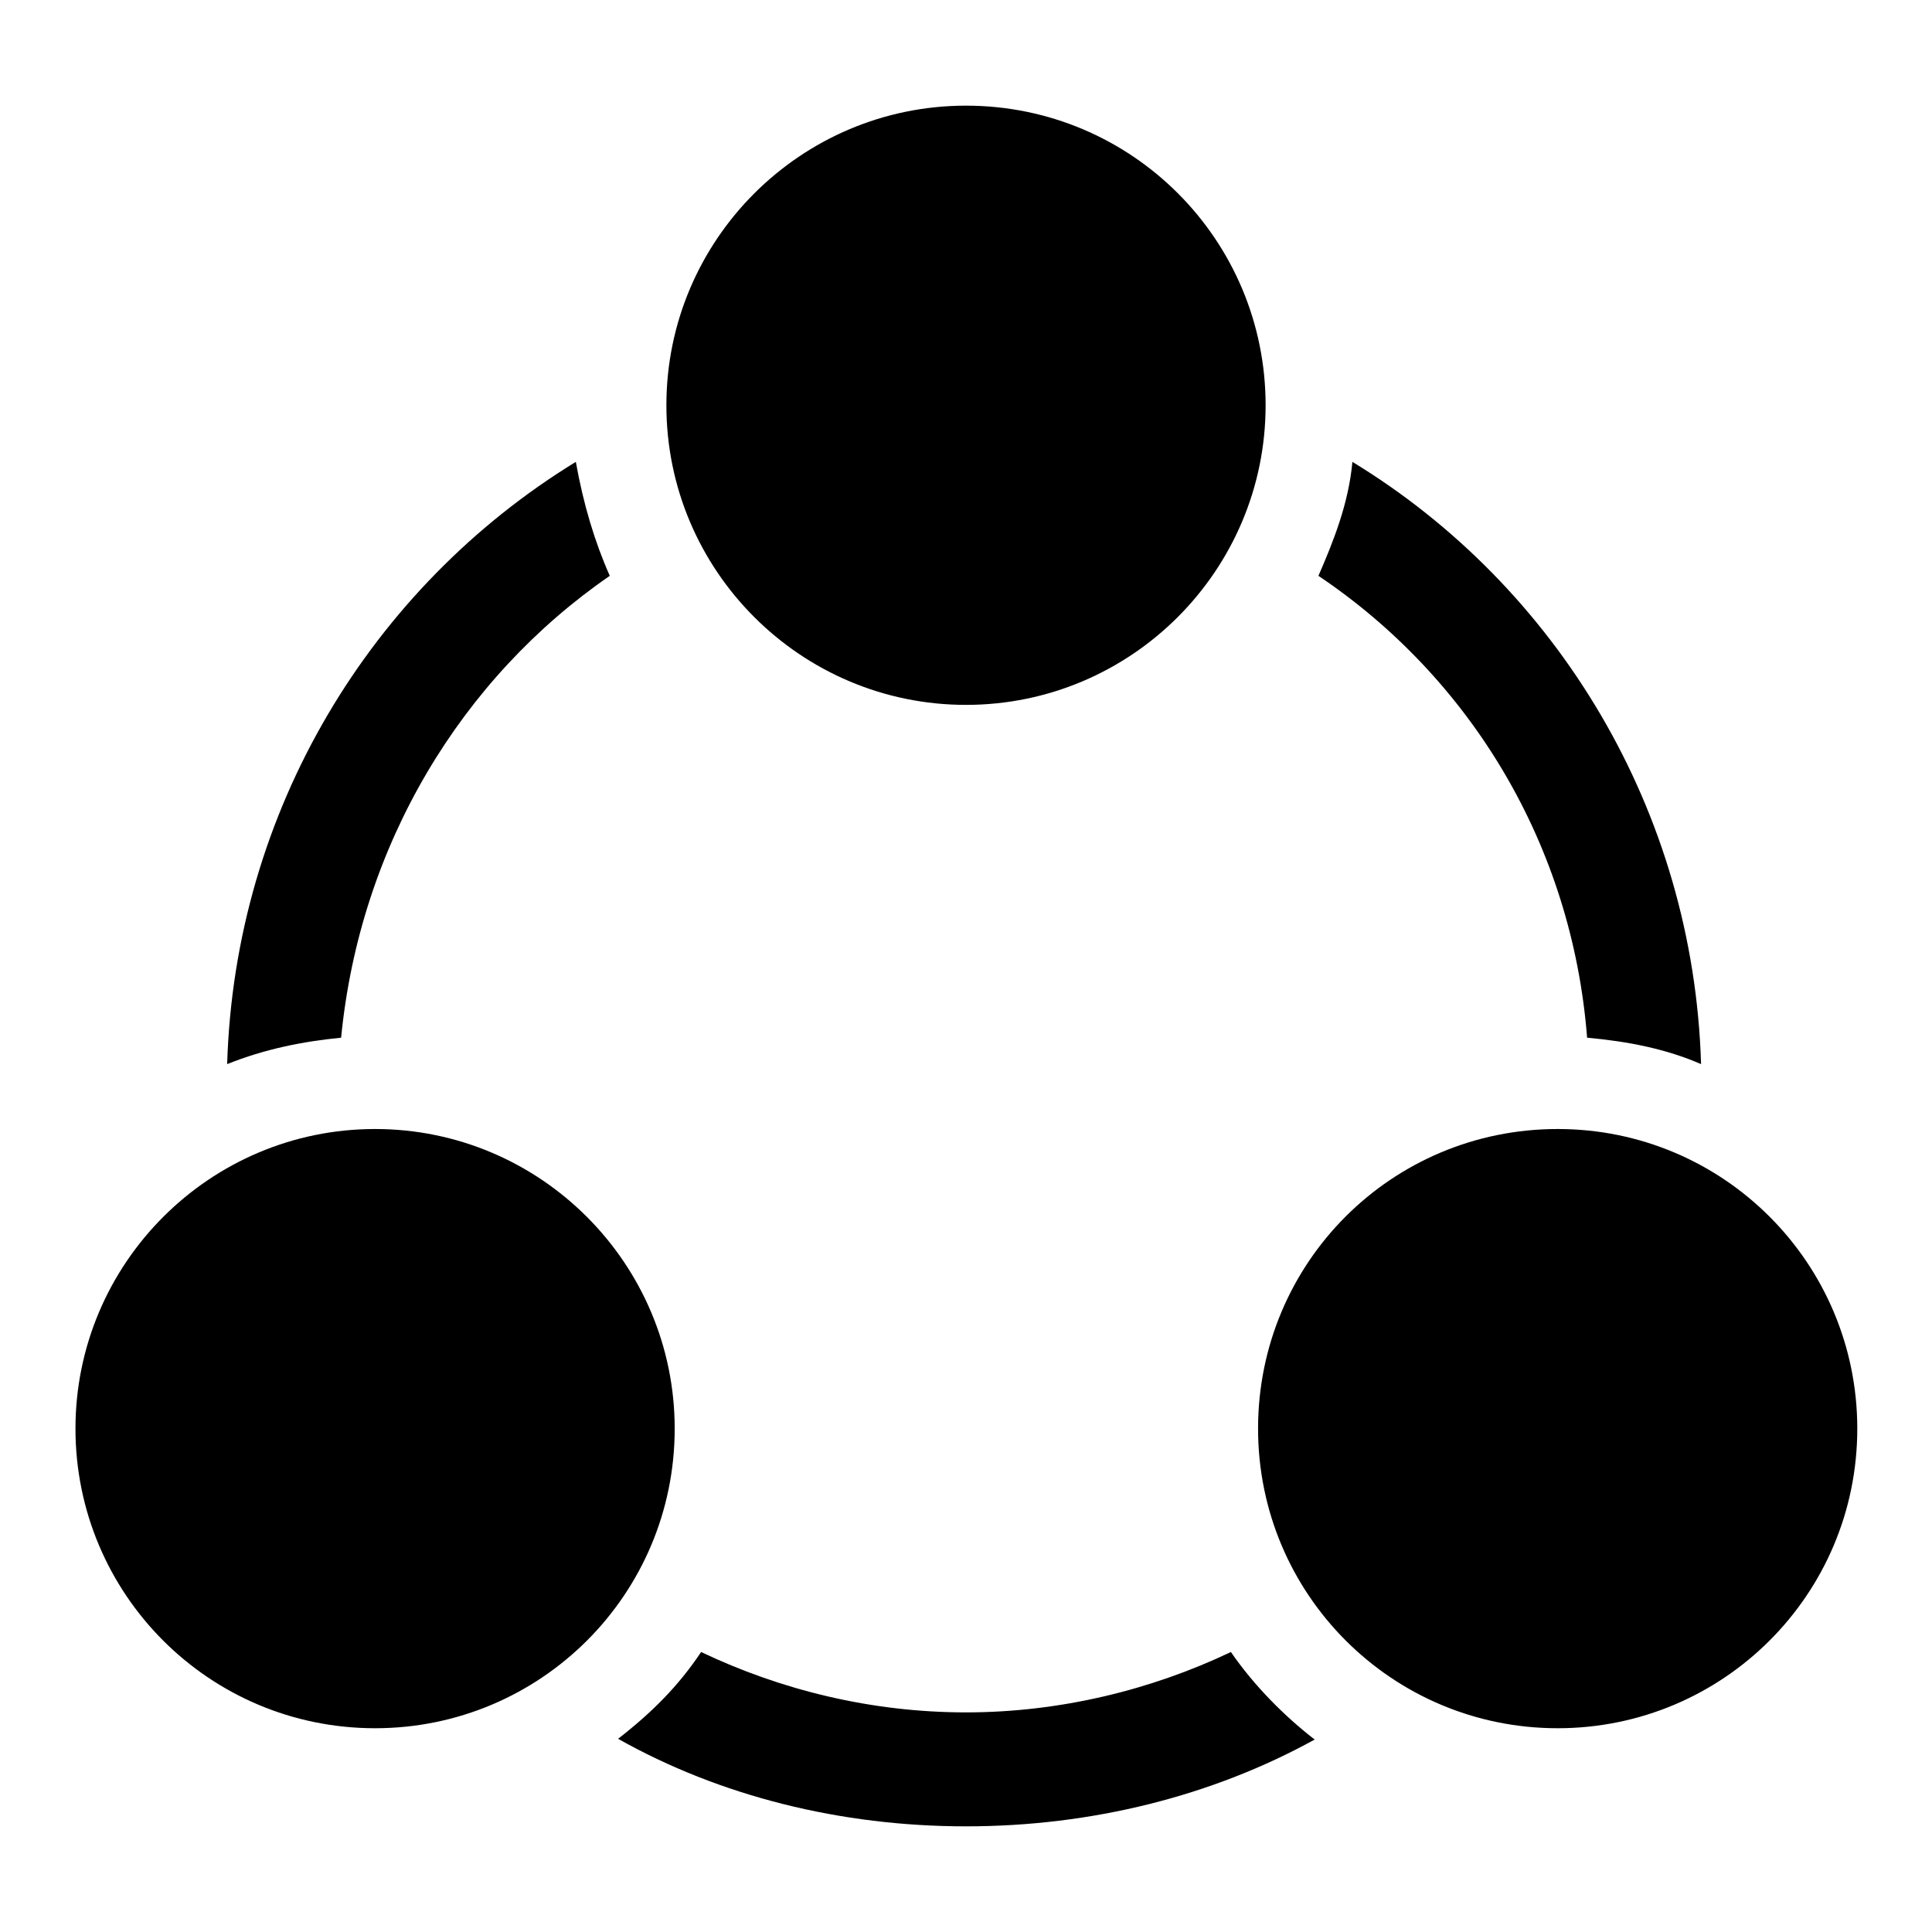 <?xml version="1.0" encoding="utf-8"?>
<!-- Svg Vector Icons : http://www.onlinewebfonts.com/icon -->
<!DOCTYPE svg PUBLIC "-//W3C//DTD SVG 1.1//EN" "http://www.w3.org/Graphics/SVG/1.1/DTD/svg11.dtd">
<svg version="1.1" xmlns="http://www.w3.org/2000/svg" xmlns:xlink="http://www.w3.org/1999/xlink" x="0px" y="0px" viewBox="0 0 256 256" enable-background="new 0 0 256 256" xml:space="preserve">
<g> <path fill="#000000" d="M88.3,53.7c0,21.9,17.8,39.7,39.7,39.7s39.7-17.8,39.7-39.7c0-21.9-17.7-39.7-39.7-39.7 C106.1,14,88.3,31.8,88.3,53.7C88.3,53.7,88.3,53.7,88.3,53.7z M10,189.3c0,21.9,17.7,39.7,39.7,39.7c21.9,0,39.7-17.7,39.7-39.7 c0,0,0,0,0,0c0-21.9-17.8-39.7-39.7-39.7C27.8,149.6,10,167.4,10,189.3z M166.7,189.3c0,21.9,17.7,39.7,39.7,39.7 c21.9,0,39.7-17.7,39.7-39.7c0,0,0,0,0,0c0-21.9-17.7-39.7-39.7-39.7C184.4,149.6,166.7,167.3,166.7,189.3 C166.7,189.2,166.7,189.3,166.7,189.3z M210.3,137.5c5.5,0.5,10.5,1.5,15.1,3.5c-1-33.6-19.1-63.3-46.2-79.8 c-0.5,5.5-2.5,10.5-4.5,15.1C194.8,89.8,208.3,111.9,210.3,137.5L210.3,137.5z M80.8,76.3c-2-4.5-3.5-9.5-4.5-15.1 c-27.1,16.6-45.2,46.2-46.2,79.8c5-2,10-3,15.1-3.5C47.7,111.9,61.2,89.8,80.8,76.3z M163.1,218.9c-10.5,5-22.6,8-35.1,8 c-12.6,0-24.6-3-35.1-8c-3,4.5-6.5,8-11,11.5C95.4,238,111.4,242,128,242s32.6-4,46.2-11.5C170.2,227.4,166.2,223.4,163.1,218.9z" /></g>
</svg>